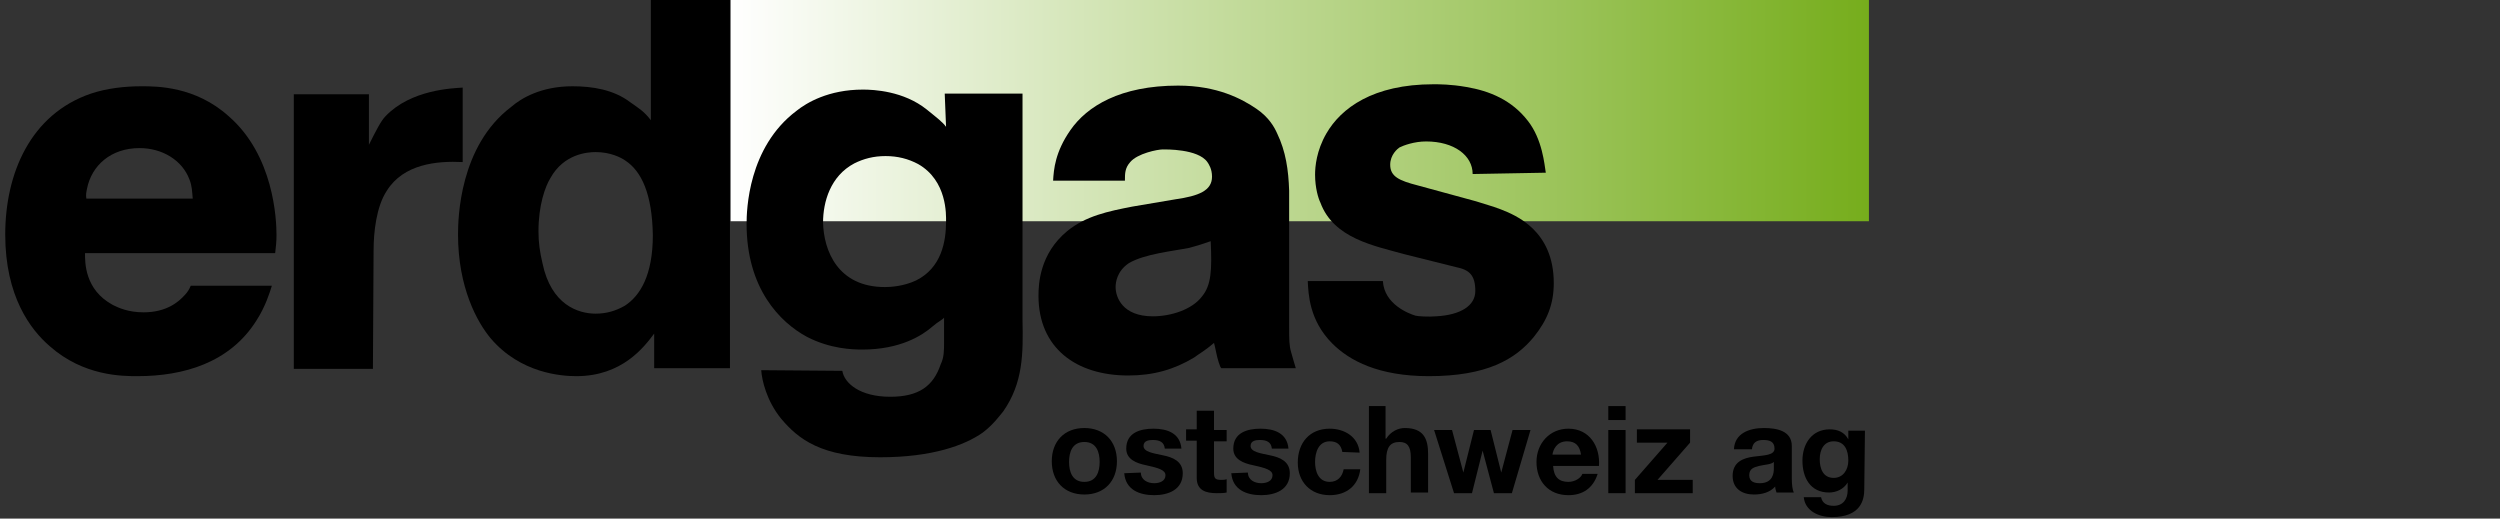 <?xml version="1.0" encoding="utf-8"?>
<!-- Generator: Adobe Illustrator 18.1.1, SVG Export Plug-In . SVG Version: 6.00 Build 0)  -->
<!DOCTYPE svg PUBLIC "-//W3C//DTD SVG 1.1//EN" "http://www.w3.org/Graphics/SVG/1.1/DTD/svg11.dtd">
<svg version="1.1"
	 id="Ebene_1" sodipodi:docname="Logo.svg" inkscape:version="0.48.5 r10040" xmlns:sodipodi="http://sodipodi.sourceforge.net/DTD/sodipodi-0.dtd" xmlns:inkscape="http://www.inkscape.org/namespaces/inkscape" xmlns:dc="http://purl.org/dc/elements/1.1/" xmlns:rdf="http://www.w3.org/1999/02/22-rdf-syntax-ns#" xmlns:cc="http://creativecommons.org/ns#" xmlns:svg="http://www.w3.org/2000/svg"
	 xmlns="http://www.w3.org/2000/svg" xmlns:xlink="http://www.w3.org/1999/xlink" x="0px" y="0px" width="376px" height="78px"
	 viewBox="-337 241.3 376 78" enable-background="new -337 241.3 376 78" xml:space="preserve">
<rect x="-337" y="241.3" width="376" height="78" fill="#333333" stroke="none"/>
<g id="g3070" transform="translate(-188.013,-411.926)">
	
		<linearGradient id="rect3077_1_" gradientUnits="userSpaceOnUse" x1="148.876" y1="304.791" x2="320.118" y2="304.791" gradientTransform="matrix(1 0 0 -1 -188.013 974.526)">
		<stop  offset="0" style="stop-color:#FFFFFF"/>
		<stop  offset="1" style="stop-color:#76AD1C"/>
	</linearGradient>
	<rect id="rect3077" x="-39.1" y="653" fill="url(#rect3077_1_)" width="171.2" height="33.5"/>
	<g id="g3079">
		<g id="g3081">
			<path id="path3083" inkscape:connector-curvature="0" d="M-104.8,708.6v-41.2h11.3v7.6c1-2,1.8-3.6,2.5-4.3
				c3.8-4,10.1-4.2,11.6-4.3v11.2c-3.9-0.2-8.9,0.3-11.4,4.3c-1.6,2.4-2,6.3-2,9l-0.1,17.8H-104.8L-104.8,708.6z"/>
			<path id="path3085" inkscape:connector-curvature="0" d="M-50.6,708.6v-5.2c-1.5,2-4.8,6.4-11.7,6.4c-2.2,0-8.4-0.4-12.9-5.7
				c-2-2.4-4.9-7.6-4.9-15.6c0-2.4,0.2-13.3,8-19.2c1.5-1.3,4.5-3.1,9.2-3.1c3,0,6.2,0.5,8.7,2.4c1.4,1,2,1.3,3.1,2.7V653h11.9v55.6
				H-50.6L-50.6,708.6L-50.6,708.6z M-54.9,677.4c-0.7-0.5-2.3-1.3-4.5-1.3c-1.3,0-4.8,0.3-6.8,3.9c-0.8,1.3-1.8,4.1-1.8,8
				c0,1.7,0.2,3.1,0.6,4.8c1.3,6.3,5.4,7.6,8,7.6c1.6,0,3-0.4,4.4-1.2c2.3-1.5,4.2-4.6,4.2-10.6C-50.9,682.4-52.5,679-54.9,677.4
				L-54.9,677.4L-54.9,677.4z"/>
			<path id="path3087" inkscape:connector-curvature="0" d="M4.8,701.4c0.1,5,0.1,9.4-2.9,13.7c-0.5,0.6-1.5,2-3.1,3.2
				c-2.7,1.9-7.6,3.7-15.4,3.7c-8.8,0-12.3-2.7-14.9-5.8c-2.2-2.7-2.9-5.8-3-7.3l12.2,0.1c0.3,1.9,2.7,3.9,7.2,3.9
				c4.3,0,6.5-1.6,7.6-4.9C-7,707-7,705.9-7,704.7V701c-0.2,0.3-0.9,0.6-1.7,1.3c-1.6,1.4-4.9,3.5-10.6,3.5c-1.5,0-4.8-0.1-8.3-1.9
				c-4.1-2.2-9.1-7.3-9.1-17c0-2,0.2-11.5,7.5-17c1.5-1.2,4.8-3.2,10-3.2c1.6,0,6.1,0.2,9.6,3c1.6,1.3,2.4,1.9,2.9,2.6l-0.2-5H4.8
				L4.8,701.4L4.8,701.4L4.8,701.4z M-10.9,677.9c-1.5-0.8-3.1-1.2-4.9-1.2c-1.8,0-3.3,0.4-4.7,1.1c-3.6,1.9-4.7,5.8-4.7,8.9
				c0.1,4.2,2.2,9.7,9.3,9.7c0.8,0,2.8-0.1,4.7-1c3.8-1.9,4.5-5.8,4.5-8.9C-6.7,685.6-6.5,680.4-10.9,677.9L-10.9,677.9z"/>
			<path id="path3089" inkscape:connector-curvature="0" d="M34.7,708.6c-0.2-0.2-0.2-0.4-0.4-0.9c-0.3-0.9-0.5-2.2-0.7-2.9
				c-1.4,1.2-2.2,1.6-3,2.2c-3,1.8-6.1,2.7-9.9,2.7c-7.8,0-13.5-4.1-13.5-12c0-1.8,0.2-6.3,4.3-9.7c2.8-2.3,6.2-3,9.8-3.7l6.5-1.1
				c3.5-0.5,5.5-1.3,5.5-3.4c0-1.2-0.5-1.9-0.7-2.2c-1.4-2-6.3-1.9-6.7-1.9c-0.8,0-3.8,0.6-4.9,1.9c-0.8,0.9-0.8,1.7-0.8,2.8H9.4
				c0.1-1.7,0.3-4.3,2.6-7.6c2.5-3.6,7.5-6.7,16.2-6.7c5.9,0,9.6,2,11.8,3.5c1.9,1.3,2.7,2.8,3.1,3.7c1.3,2.7,1.7,5.5,1.8,8.6v20.4
				c0,2,0,2.9,0.3,3.9c0.1,0.4,0.7,2.4,0.7,2.4L34.7,708.6L34.7,708.6L34.7,708.6z M29.9,690.5c-2.5,0.5-6.7,0.9-9.1,2.3
				c-1.8,1.2-2,2.9-2,3.6c0,1.5,1,4.4,5.6,4.4c2.7,0,5.9-1,7.4-3c1.4-1.7,1.5-4,1.3-8.3C32,689.9,31,690.2,29.9,690.5L29.9,690.5z"
				/>
			<path id="path3091" inkscape:connector-curvature="0" d="M72.5,679.4c0-2.8-2.8-4.9-7-4.9c-1.8,0-3.4,0.6-4,0.9
				c-0.3,0.2-1.4,1.1-1.4,2.6c0,1.8,1.4,2.4,4.1,3.1l8.8,2.4c1.2,0.4,2.4,0.7,3.7,1.2c2.3,0.9,8,3.2,8,11.1c0,3.2-1,5.6-3,8.1
				c-2.8,3.4-7.1,5.9-15.8,5.9c-7.5,0-11.9-2.3-14.5-4.9c-3.5-3.5-3.6-7.5-3.7-9.4H59c0.2,3.5,3.9,4.9,4.9,5.2
				c0.3,0.1,2,0.2,3.1,0.1c3.7-0.2,5.9-1.6,5.9-3.8c0-2.4-0.9-3.2-2.9-3.6c-2-0.5-7.6-1.9-7.6-1.9c-4.7-1.3-10.8-2.4-12.8-7.8
				c-0.3-0.6-0.8-2.2-0.8-4.2c0-1.2,0.2-3.6,1.7-6.2c2.2-3.8,7-7.4,16.1-7.4c0.9,0,2.6,0,4.9,0.4c3.6,0.6,6.9,2,9.3,5.1
				c2.2,2.8,2.5,6.6,2.7,7.8L72.5,679.4L72.5,679.4L72.5,679.4z"/>
			<path id="path3093" inkscape:connector-curvature="0" d="M-120.3,696.2c-0.2,0.5-0.5,1-0.9,1.4c-0.9,1-2.7,2.6-6.2,2.6
				c-2.3,0-3.8-0.7-4.6-1.1c-4.3-2.3-4.2-6.5-4.2-7.8h28.6c0.1-0.9,0.2-1.7,0.2-2.7c0-2.4-0.4-12-7.2-17.9c-5-4.5-10.8-4.5-13.1-4.5
				c-2.5,0-5.2,0.3-7.6,1.1c-9.1,3.1-12.9,12-12.9,21.2c0,9.3,3.8,14.3,6.7,16.8c5.1,4.5,10.9,4.5,13.2,4.5c6.9,0,13.9-2,17.9-8.4
				c1.3-2,2-4.2,2.3-5.2L-120.3,696.2L-120.3,696.2L-120.3,696.2z M-135.9,681.6c0.7-3.5,3.6-6.1,7.9-6.1c3.4,0,6.4,1.8,7.5,4.7
				c0.4,1,0.4,1.8,0.5,2.9h-16C-136.1,682.5-136,682.1-135.9,681.6L-135.9,681.6z"/>
		</g>
		<g id="g3095">
			<path id="path3097" inkscape:connector-curvature="0" d="M14.1,717.6c3,0,4.9,2,4.9,5c0,3-1.9,5-4.9,5c-3,0-4.9-2-4.9-5
				C9.2,719.6,11.1,717.6,14.1,717.6z M14.1,725.7c1.8,0,2.3-1.5,2.3-3c0-1.5-0.5-3-2.3-3c-1.8,0-2.3,1.5-2.3,3
				C11.8,724.2,12.3,725.7,14.1,725.7z"/>
			<path id="path3099" inkscape:connector-curvature="0" d="M22.6,724.3c0,1.1,1,1.6,2,1.6c0.8,0,1.7-0.3,1.7-1.2
				c0-0.8-1.1-1.1-2.9-1.5c-1.5-0.3-3-0.9-3-2.5c0-2.4,2.1-3,4.1-3c2.1,0,4,0.7,4.2,3h-2.5c-0.1-1-0.8-1.3-1.8-1.3
				c-0.6,0-1.4,0.1-1.4,0.9c0,0.9,1.5,1.1,2.9,1.4c1.5,0.3,3,0.9,3,2.7c0,2.5-2.2,3.3-4.3,3.3c-2.2,0-4.3-0.8-4.5-3.3L22.6,724.3
				L22.6,724.3z"/>
			<path id="path3101" inkscape:connector-curvature="0" d="M33.6,717.9h1.9v1.7h-1.9v4.7c0,0.9,0.2,1.1,1.1,1.1
				c0.3,0,0.5,0,0.8-0.1v2c-0.4,0.1-1,0.1-1.5,0.1c-1.6,0-3-0.4-3-2.3v-5.6h-1.6v-1.7H31v-2.8h2.6L33.6,717.9L33.6,717.9z"/>
			<path id="path3103" inkscape:connector-curvature="0" d="M38.7,724.3c0,1.1,1,1.6,2,1.6c0.8,0,1.7-0.3,1.7-1.2
				c0-0.8-1.1-1.1-2.9-1.5c-1.5-0.3-3-0.9-3-2.5c0-2.4,2.1-3,4.1-3c2.1,0,4,0.7,4.2,3h-2.5c-0.1-1-0.8-1.3-1.8-1.3
				c-0.6,0-1.4,0.1-1.4,0.9c0,0.9,1.5,1.1,2.9,1.4c1.5,0.3,3,0.9,3,2.7c0,2.5-2.2,3.3-4.3,3.3c-2.2,0-4.3-0.8-4.5-3.3L38.7,724.3
				L38.7,724.3z"/>
			<path id="path3105" inkscape:connector-curvature="0" d="M52.9,721.2c-0.2-1.1-0.8-1.6-1.9-1.6c-1.7,0-2.2,1.7-2.2,3.1
				c0,1.4,0.5,3,2.2,3c1.2,0,1.9-0.8,2.1-1.9h2.5c-0.3,2.5-2.1,3.9-4.6,3.9c-2.9,0-4.8-2-4.8-4.9c0-3,1.8-5.1,4.8-5.1
				c2.2,0,4.3,1.2,4.5,3.6L52.9,721.2L52.9,721.2z"/>
			<path id="path3107" inkscape:connector-curvature="0" d="M56.8,714.3h2.6v4.9h0.1c0.7-1.1,1.8-1.6,2.8-1.6c2.8,0,3.5,1.6,3.5,3.9
				v5.8h-2.6V722c0-1.6-0.5-2.3-1.7-2.3c-1.4,0-2,0.8-2,2.7v5h-2.6V714.3L56.8,714.3z"/>
			<path id="path3109" inkscape:connector-curvature="0" d="M78.4,727.4h-2.7l-1.7-6.4h0l-1.6,6.4h-2.7l-3-9.5h2.7l1.7,6.4h0
				l1.6-6.4h2.5l1.6,6.4h0l1.7-6.4h2.7L78.4,727.4z"/>
			<path id="path3111" inkscape:connector-curvature="0" d="M84.6,723.3c0.1,1.7,0.9,2.4,2.3,2.4c1,0,1.9-0.6,2.1-1.2h2.3
				c-0.7,2.2-2.3,3.2-4.4,3.2c-3,0-4.8-2.1-4.8-5c0-2.8,2-5,4.8-5c3.2,0,4.8,2.7,4.6,5.6L84.6,723.3L84.6,723.3z M88.8,721.6
				c-0.2-1.3-0.8-2-2.1-2c-1.6,0-2.1,1.3-2.2,2H88.8z"/>
			<path id="path3113" inkscape:connector-curvature="0" d="M95.5,716.4h-2.6v-2.1h2.6V716.4z M92.9,717.9h2.6v9.5h-2.6V717.9z"/>
			<path id="path3115" inkscape:connector-curvature="0" d="M96.9,725.4l4.9-5.6h-4.6v-2h8v2l-4.9,5.6h5.3v2h-8.7L96.9,725.4
				L96.9,725.4z"/>
			<path id="path3117" inkscape:connector-curvature="0" d="M111.8,720.8c0.1-2.4,2.3-3.2,4.5-3.2c1.9,0,4.2,0.4,4.2,2.7v4.9
				c0,0.9,0.1,1.7,0.3,2.1h-2.6c-0.1-0.3-0.2-0.6-0.2-0.9c-0.8,0.9-2,1.2-3.2,1.2c-1.8,0-3.2-0.9-3.2-2.8c0-2.1,1.6-2.7,3.2-2.9
				c1.6-0.2,3.1-0.2,3.1-1.2c0-1.1-0.8-1.3-1.7-1.3c-1,0-1.6,0.4-1.7,1.4L111.8,720.8L111.8,720.8z M117.8,722.7
				c-0.4,0.4-1.4,0.4-2.2,0.6c-0.8,0.2-1.5,0.4-1.5,1.4c0,1,0.8,1.2,1.6,1.2c2,0,2.1-1.6,2.1-2.2L117.8,722.7L117.8,722.7z"/>
			<path id="path3119" inkscape:connector-curvature="0" d="M131.4,726.8c0,1.6-0.5,4.2-4.9,4.2c-1.9,0-4-0.9-4.2-3h2.6
				c0.2,1,1,1.3,1.9,1.3c1.4,0,2.1-1,2.1-2.3v-1.2h0c-0.6,1-1.7,1.5-2.8,1.5c-2.8,0-4-2.2-4-4.8c0-2.5,1.4-4.7,4.1-4.7
				c1.2,0,2.2,0.4,2.8,1.5h0v-1.3h2.5L131.4,726.8L131.4,726.8z M129,722.5c0-1.5-0.5-2.9-2.2-2.9c-1.5,0-2.1,1.3-2.1,2.7
				c0,1.4,0.5,2.8,2.1,2.8C128.2,725.1,129,723.9,129,722.5z"/>
		</g>
	</g>
</g>
</svg>
